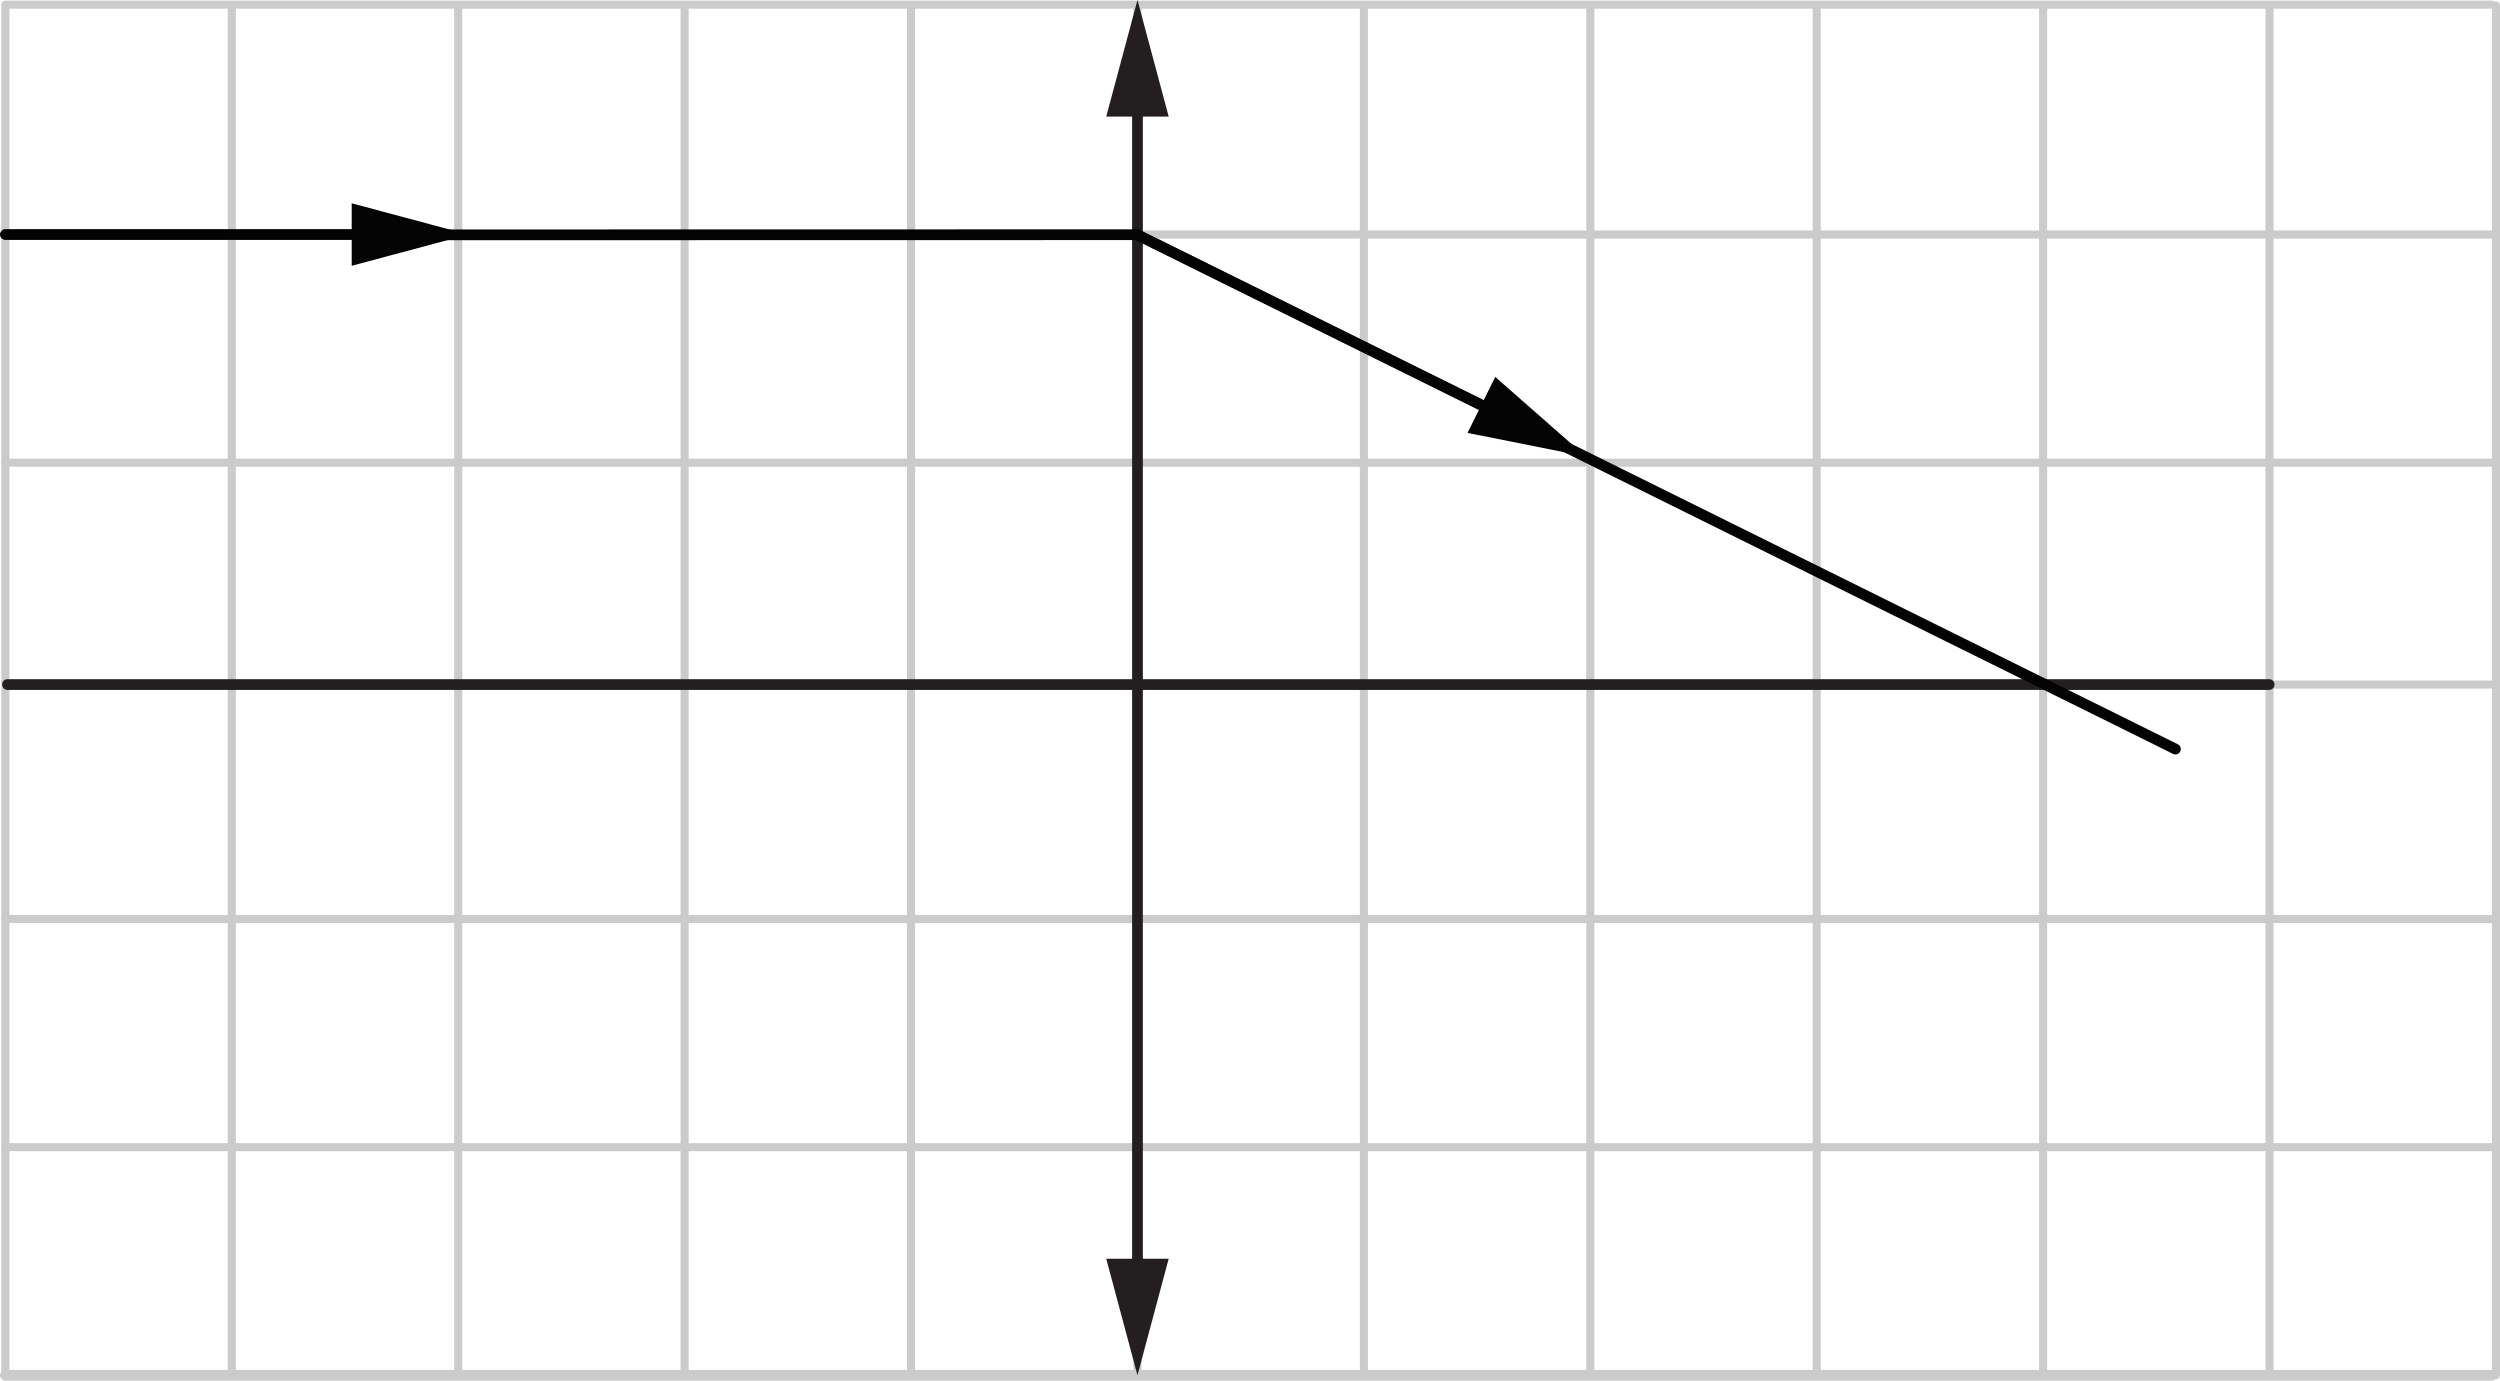 <?xml version="1.0" encoding="UTF-8"?><svg id="_Слой_2" xmlns="http://www.w3.org/2000/svg" width="362.61mm" height="200.26mm" viewBox="0 0 1027.87 567.67"><g id="_Слой_1-2"><line x1="2.21" y1="1.91" x2="1024.47" y2="1.91" style="fill:none; stroke:#cbcbcb; stroke-linecap:round; stroke-linejoin:round; stroke-width:3.32px;"/><line x1="2.21" y1="96.43" x2="1024.47" y2="96.43" style="fill:none; stroke:#cbcbcb; stroke-linecap:round; stroke-linejoin:round; stroke-width:3.32px;"/><line x1="2.21" y1="190.24" x2="1024.47" y2="190.24" style="fill:none; stroke:#cbcbcb; stroke-linecap:round; stroke-linejoin:round; stroke-width:3.32px;"/><line x1="2.21" y1="377.85" x2="1024.47" y2="377.85" style="fill:none; stroke:#cbcbcb; stroke-linecap:round; stroke-linejoin:round; stroke-width:3.32px;"/><line x1="2.21" y1="471.66" x2="1024.47" y2="471.66" style="fill:none; stroke:#cbcbcb; stroke-linecap:round; stroke-linejoin:round; stroke-width:3.32px;"/><line x1="2.21" y1="565.46" x2="1024.47" y2="565.46" style="fill:none; stroke:#cbcbcb; stroke-linecap:round; stroke-linejoin:round; stroke-width:4.42px;"/><line x1="281.48" y1="2.28" x2="281.48" y2="565.46" style="fill:none; stroke:#cbcbcb; stroke-linecap:round; stroke-linejoin:round; stroke-width:3.32px;"/><line x1="467.67" y1="2.28" x2="467.67" y2="565.46" style="fill:none; stroke:#cbcbcb; stroke-linecap:round; stroke-linejoin:round; stroke-width:3.32px;"/><line x1="374.57" y1="2.28" x2="374.57" y2="565.46" style="fill:none; stroke:#cbcbcb; stroke-linecap:round; stroke-linejoin:round; stroke-width:3.32px;"/><line x1="188.39" y1="2.28" x2="188.39" y2="565.46" style="fill:none; stroke:#cbcbcb; stroke-linecap:round; stroke-linejoin:round; stroke-width:3.32px;"/><line x1="95.3" y1="2.28" x2="95.3" y2="565.46" style="fill:none; stroke:#cbcbcb; stroke-linecap:round; stroke-linejoin:round; stroke-width:3.32px;"/><line x1="2.21" y1="2.28" x2="2.21" y2="565.46" style="fill:none; stroke:#cbcbcb; stroke-linecap:round; stroke-linejoin:round; stroke-width:3.32px;"/><line x1="560.76" y1="2.28" x2="560.76" y2="565.46" style="fill:none; stroke:#cbcbcb; stroke-linecap:round; stroke-linejoin:round; stroke-width:3.32px;"/><line x1="653.85" y1="2.28" x2="653.85" y2="565.46" style="fill:none; stroke:#cbcbcb; stroke-linecap:round; stroke-linejoin:round; stroke-width:3.32px;"/><line x1="746.94" y1="2.28" x2="746.94" y2="565.46" style="fill:none; stroke:#cbcbcb; stroke-linecap:round; stroke-linejoin:round; stroke-width:3.32px;"/><line x1="840.03" y1="2.28" x2="840.03" y2="565.46" style="fill:none; stroke:#cbcbcb; stroke-linecap:round; stroke-linejoin:round; stroke-width:3.32px;"/><line x1="1026.21" y1="2.28" x2="1026.21" y2="565.46" style="fill:none; stroke:#cbcbcb; stroke-linecap:round; stroke-linejoin:round; stroke-width:3.32px;"/><line x1="933.12" y1="2.28" x2="933.12" y2="565.46" style="fill:none; stroke:#cbcbcb; stroke-linecap:round; stroke-linejoin:round; stroke-width:3.32px;"/><line x1="3.08" y1="281.45" x2="1025.33" y2="281.45" style="fill:none; stroke:#cbcbcb; stroke-linecap:round; stroke-linejoin:round; stroke-width:3.32px;"/><line x1="2.21" y1="96.43" x2="153.36" y2="96.43" style="fill:none; stroke:#030303; stroke-linecap:round; stroke-linejoin:round; stroke-width:4.42px;"/><polygon points="144.6 109.28 192.54 96.43 144.6 83.58 144.6 109.28" style="fill:#030303; stroke-width:0px;"/><line x1="467.67" y1="39.17" x2="467.67" y2="526.29" style="fill:none; stroke:#231f20; stroke-linecap:round; stroke-linejoin:round; stroke-width:4.42px;"/><polygon points="454.82 47.94 467.67 0 480.51 47.94 454.82 47.94" style="fill:#231f20; stroke-width:0px;"/><polygon points="454.82 517.53 467.67 565.46 480.51 517.53 454.82 517.53" style="fill:#231f20; stroke-width:0px;"/><line x1="3.08" y1="281.45" x2="932.95" y2="281.45" style="fill:none; stroke:#231f20; stroke-linecap:round; stroke-linejoin:round; stroke-width:4.42px;"/><line x1="467.53" y1="96.5" x2="894.42" y2="307.98" style="fill:none; stroke:#030303; stroke-linecap:round; stroke-linejoin:round; stroke-width:4.42px;"/><line x1="157.99" y1="96.56" x2="467.53" y2="96.5" style="fill:none; stroke:#030303; stroke-linecap:round; stroke-linejoin:round; stroke-width:4.42px;"/><line x1="467.53" y1="96.5" x2="616.92" y2="170.36" style="fill:none; stroke:#030303; stroke-linecap:round; stroke-linejoin:round; stroke-width:4.42px;"/><polygon points="603.37 177.99 652.04 187.72 614.76 154.96 603.37 177.99" style="fill:#030303; stroke-width:0px;"/></g></svg>